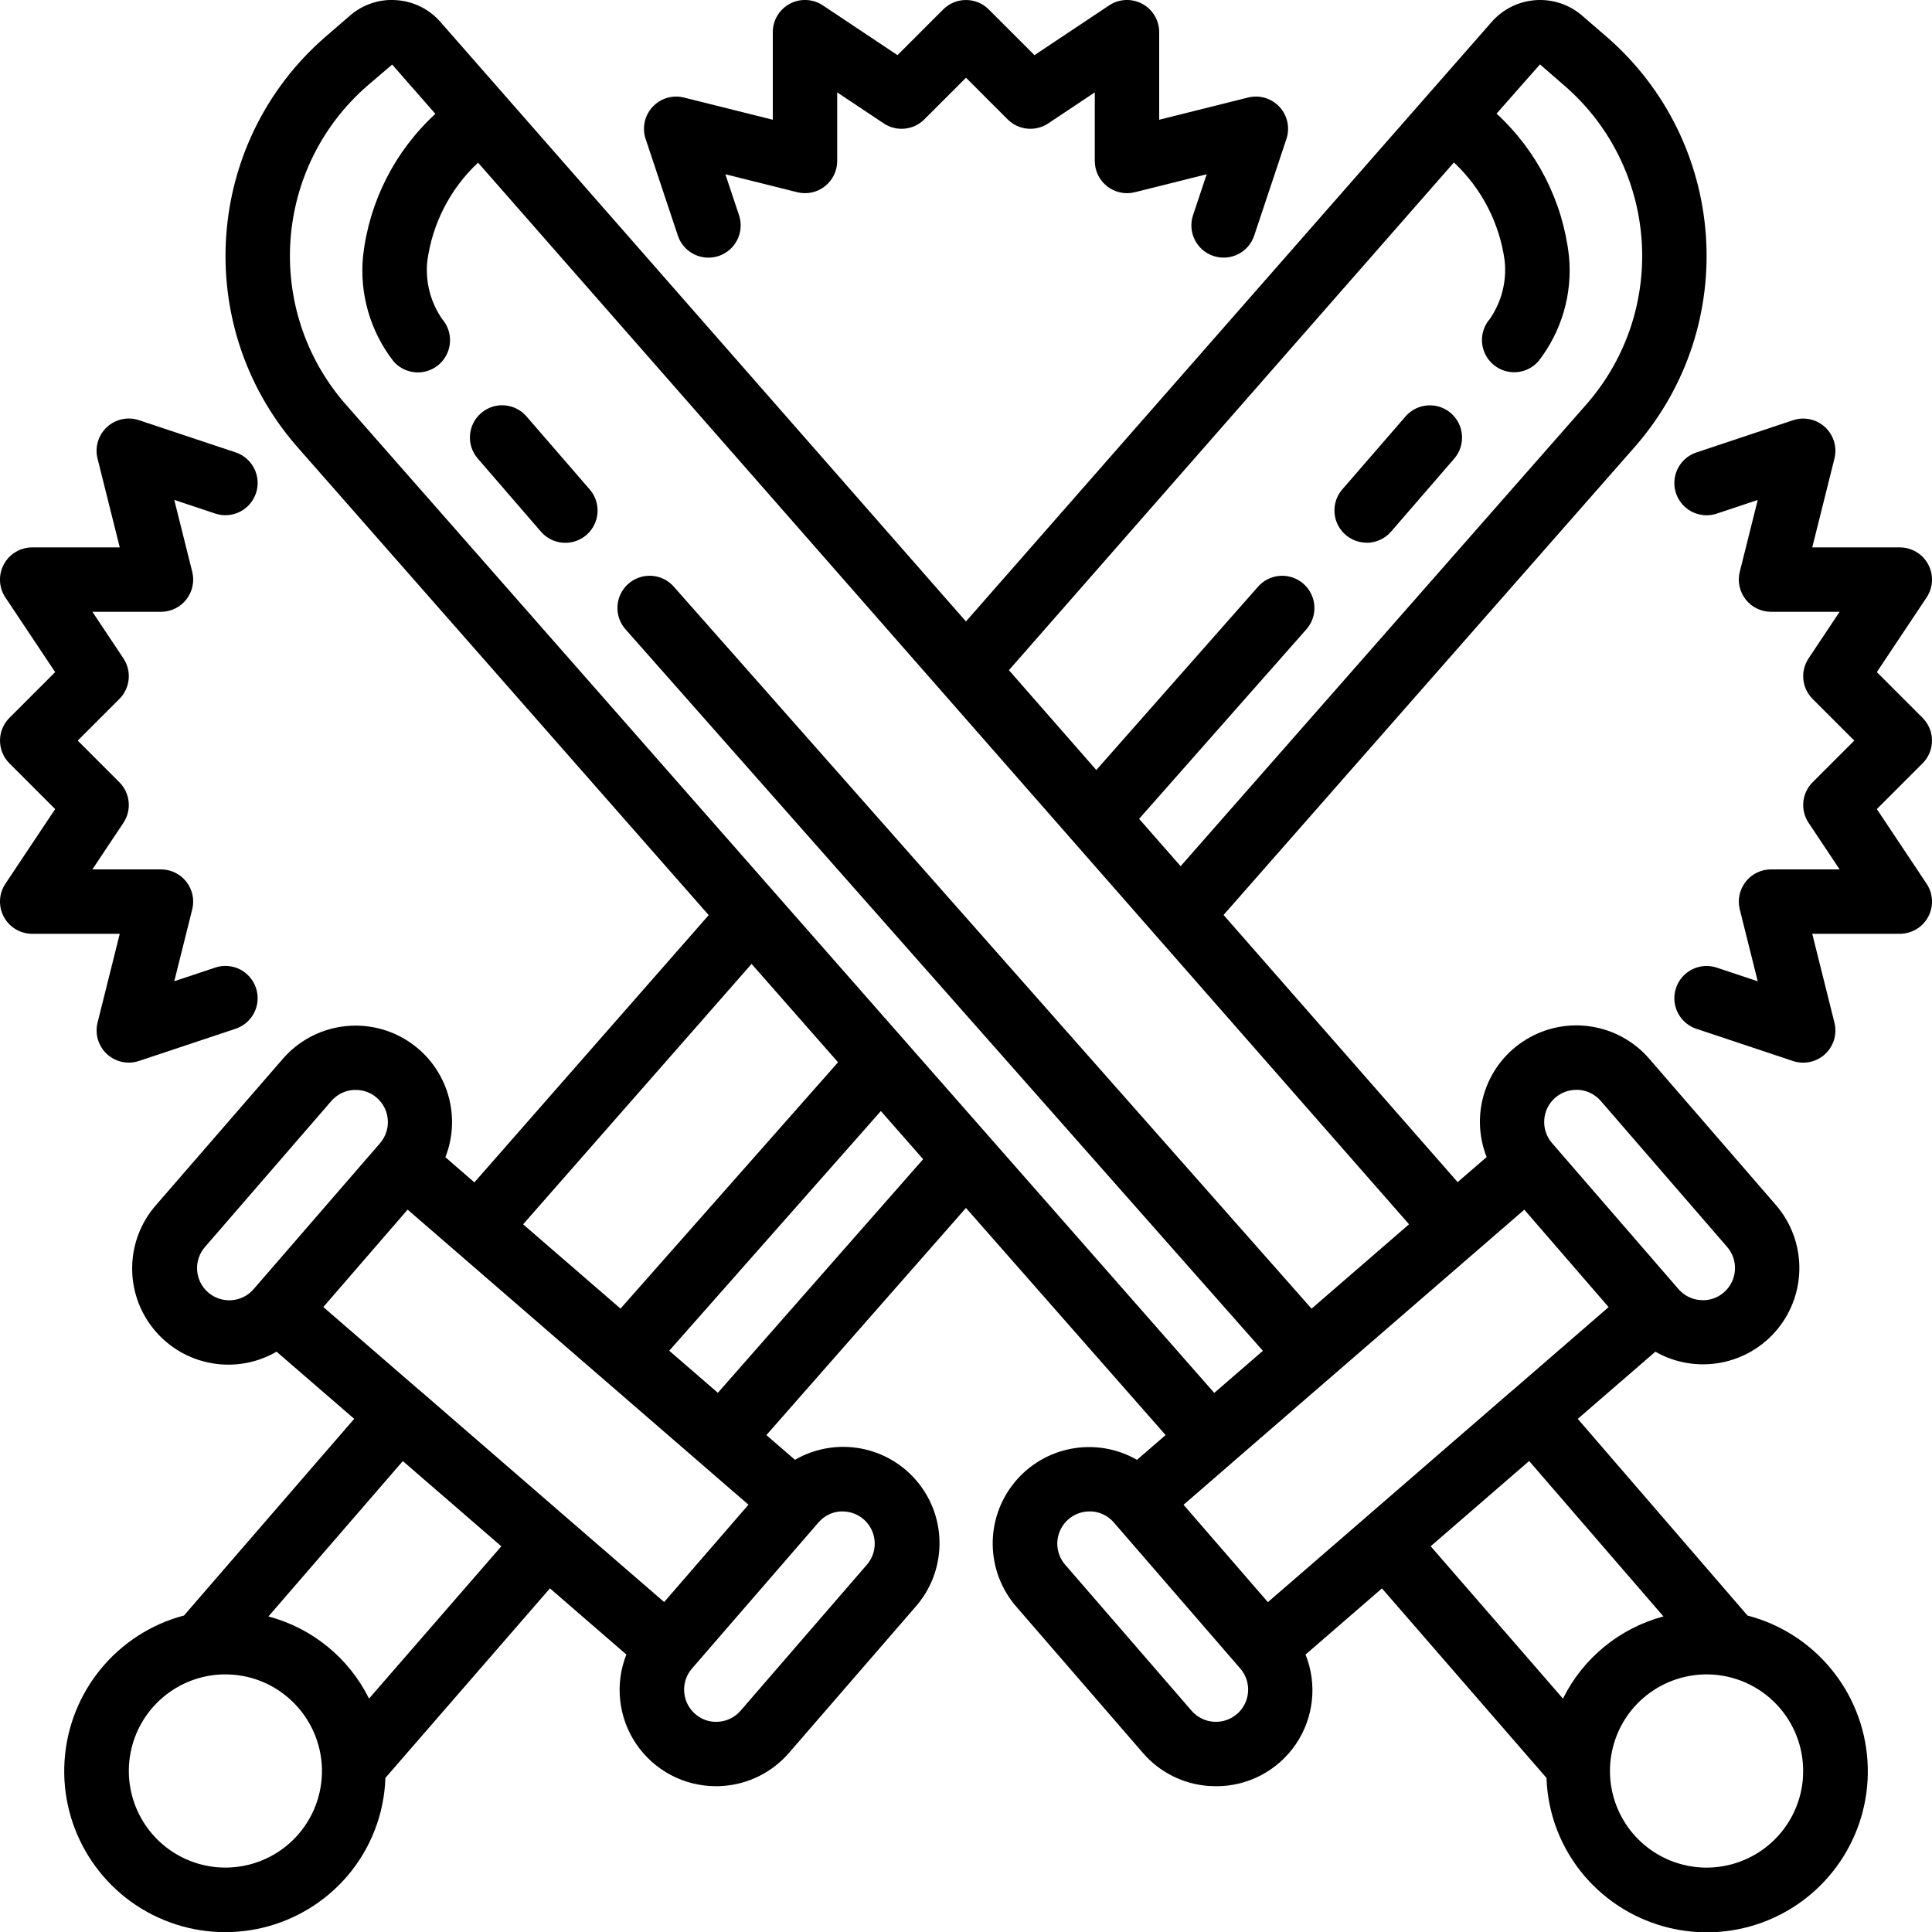 <?xml version="1.0" encoding="UTF-8"?> <svg xmlns="http://www.w3.org/2000/svg" height="512" viewBox="0 0 60 60" width="512"> <g id="Page-1" fill="none" fill-rule="evenodd"> <g id="003---VS" fill="rgb(0,0,0)" fill-rule="nonzero" transform="translate(0 -1)"> <path id="Shape" d="m42.442 17.857c.29 0.0.567-.126.757-.345l1.963-2.269c.361-.418.315-1.049-.102-1.411s-1.049-.315-1.411.102l-1.963 2.265c-.256.296-.316.714-.153 1.07s.518.584.909.584z"></path> <path id="Shape" d="m22.009 29.42-7.277 8.3-.9-.782c.532-1.358.008-2.901-1.24-3.655s-2.858-.499-3.812.604l-3.93 4.532c-.968 1.099-.997 2.737-.068 3.869.928 1.132 2.541 1.424 3.807.69l2.411 2.085-5.286 6.108c-2.077.55-3.57 2.366-3.709 4.51-.139 2.144 1.108 4.137 3.096 4.951 1.989.814 4.275.266 5.678-1.361.733-.854 1.153-1.932 1.19-3.057l5.11-5.886 2.373 2.055c-.364.921-.248 1.962.308 2.78.557.819 1.482 1.309 2.472 1.309.074 0 .147 0 .221-.008.794-.055 1.533-.426 2.052-1.029l3.928-4.535c.967-1.1.996-2.739.066-3.872-.929-1.133-2.542-1.426-3.81-.692l-.888-.768 6.198-7.054 6.2 7.053-.888.769c-1.268-.726-2.875-.431-3.802.699s-.903 2.763.056 3.865l3.927 4.536c.519.603 1.258.974 2.052 1.029.074 0 .147.008.221.008.992.004 1.92-.485 2.478-1.305s.671-1.864.302-2.784l2.373-2.055 5.11 5.886c.037 1.125.457 2.203 1.19 3.057 1.404 1.63 3.693 2.18 5.684 1.365 1.991-.815 3.237-2.813 3.094-4.96s-1.643-3.961-3.725-4.505l-5.272-6.108 2.41-2.086c1.267.722 2.869.425 3.794-.702.924-1.127.901-2.757-.055-3.858l-3.927-4.535c-.953-1.105-2.564-1.362-3.814-.608s-1.773 2.3-1.238 3.658l-.9.779-7.27-8.297 12.81-14.581c3.246-3.757 2.839-9.433-.91-12.689l-.769-.664c-.836-.716-2.093-.622-2.813.21l-16.318 18.609-16.313-18.609c-.346-.402-.839-.649-1.369-.686-.529-.042-1.053.133-1.452.483l-.757.654c-3.754 3.258-4.16 8.941-.908 12.7zm1.332 1.515 2.685 3.055-6.755 7.65-3.025-2.618zm-2.715 19.818-2.991-2.588-4.57-3.96-.014-.008-3.01-2.606 2.618-3.025 10.585 9.164zm-13.436-9.374c-.264.019-.526-.068-.726-.241-.417-.362-.461-.993-.1-1.41l3.927-4.537c.174-.2.42-.323.685-.342h.073c.24-0.0.472.086.653.244.417.362.461.993.1 1.41l-3.927 4.534c-.173.201-.42.324-.685.342zm2.078 16.585c-.889 1.026-2.356 1.327-3.577.734-1.221-.593-1.892-1.932-1.636-3.265s1.376-2.328 2.73-2.426c.073-.007.147-.007.215-.007.72-.001 1.416.258 1.959.731.603.52.974 1.259 1.032 2.052.058.794-.202 1.578-.723 2.181zm2.193-4.213c-.626-1.261-1.765-2.19-3.125-2.551l4.174-4.825 3.059 2.647zm14.633-5.812h.073c.391.001.746.229.908.585.162.356.103.773-.153 1.069l-3.922 4.534c-.173.201-.419.325-.684.343-.265.023-.527-.065-.726-.241-.2-.174-.324-.42-.342-.685-.019-.265.068-.526.242-.726l3.928-4.536c.171-.2.414-.323.676-.343zm-3.8-3.684-1.51-1.307 6.572-7.443 1.313 1.495zm15.975 2.165 7.56-6.545 1.51-1.307 2.618 3.025-3.008 2.607-.014.008-4.57 3.96-2.99 2.588-2.619-3.024 1.509-1.307zm.147 7.809c-.417.361-1.048.317-1.41-.1l-3.927-4.536c-.256-.296-.316-.714-.153-1.069.162-.356.517-.584.908-.585h.073c.265.018.511.142.684.343l3.927 4.536c.174.2.261.462.242.726-.019.265-.142.511-.342.685zm17.576 1.986c-.097 1.354-1.092 2.474-2.426 2.731-1.333.257-2.673-.415-3.266-1.636s-.291-2.689.735-3.578c.602-.52 1.385-.781 2.179-.725.794.057 1.532.427 2.053 1.029.521.602.781 1.386.724 2.179zm-4.332-5.015c-1.359.362-2.496 1.292-3.121 2.552l-4.108-4.732 3.058-2.647zm-3.36-16.11c.181-.158.413-.244.653-.244h.073c.265.019.511.142.685.342l3.927 4.537c.361.417.317 1.048-.1 1.41-.199.176-.461.263-.726.241-.265-.018-.512-.141-.685-.342l-3.927-4.534c-.361-.417-.317-1.048.1-1.41zm-3.147-29.045c.862.808 1.419 1.889 1.577 3.06.065.636-.098 1.274-.462 1.8-.234.27-.306.645-.189.982.117.338.405.587.756.655s.711-.057.945-.327c.72-.926 1.059-2.092.946-3.259-.192-1.698-.99-3.271-2.249-4.427l1.348-1.529.761.66c2.915 2.528 3.234 6.938.714 9.86l-12.634 14.38-1.29-1.47 5.194-5.886c.237-.268.312-.642.198-.981-.114-.339-.4-.591-.75-.662-.35-.071-.712.051-.948.319l-5.023 5.693-2.714-3.1zm-33.735-2.39.761-.65 1.342 1.531c-1.258 1.156-2.056 2.727-2.247 4.425-.113 1.167.226 2.333.946 3.259.234.27.594.395.945.327s.639-.317.756-.655c.117-.338.045-.712-.189-.982-.364-.526-.527-1.164-.462-1.8.158-1.171.714-2.251 1.576-3.059l28.913 32.97-3.027 2.621-19.807-22.423c-.366-.414-.998-.454-1.412-.088s-.454.998-.088 1.412l19.795 22.408-1.51 1.307-27-30.729c-2.527-2.924-2.21-7.341.708-9.874z"></path> <path id="Shape" d="m16.8 17.512c.362.418.995.463 1.413.101.418-.362.463-.995.101-1.413l-1.963-2.268c-.361-.418-.993-.464-1.411-.102s-.464.993-.102 1.411z"></path> <path id="Shape" d="m.293 24.707 1.42 1.42-1.545 2.318c-.205.307-.224.702-.05 1.027.174.325.513.528.882.528h2.719l-.689 2.757c-.089.354.022.728.29.977.268.248.649.331.996.215l3-1c.525-.175.809-.741.634-1.266s-.741-.809-1.266-.634l-1.272.424.558-2.232c.074-.298.007-.615-.183-.857-.189-.242-.48-.384-.787-.384h-2.131l.963-1.445c.265-.397.212-.925-.125-1.262l-1.293-1.293 1.293-1.293c.337-.337.39-.865.125-1.262l-.963-1.445h2.131c.308-0.0.599-.142.788-.385.189-.243.257-.559.182-.858l-.558-2.232 1.272.424c.525.175 1.091-.109 1.266-.634s-.109-1.091-.634-1.266l-3-1c-.347-.116-.729-.033-.997.216s-.379.624-.289.978l.689 2.757h-2.719c-.369-0-.708.203-.882.528-.174.325-.155.72.05 1.027l1.545 2.318-1.42 1.42c-.39.39-.39 1.024 0 1.414z"></path> <path id="Shape" d="m58.287 21.873 1.545-2.318c.205-.307.224-.702.05-1.027-.174-.325-.513-.528-.882-.528h-2.719l.689-2.757c.089-.354-.022-.728-.29-.977-.268-.248-.649-.331-.996-.215l-3 1c-.339.113-.593.398-.665.749s.049.713.316.95c.267.237.641.314.981.201l1.272-.424-.558 2.232c-.074.298-.007.615.183.857.189.242.48.384.787.384h2.131l-.963 1.445c-.265.397-.212.925.125 1.262l1.293 1.293-1.293 1.293c-.337.337-.39.865-.125 1.262l.963 1.445h-2.131c-.308 0-.599.142-.788.385-.189.243-.257.559-.182.858l.558 2.232-1.272-.424c-.339-.113-.713-.036-.981.201-.267.237-.388.6-.316.95.072.35.325.636.665.749l3 1c.346.115.728.033.996-.215.268-.248.379-.623.29-.977l-.689-2.759h2.719c.369 0.0.708-.203.882-.528.174-.325.155-.72-.05-1.027l-1.545-2.318 1.42-1.42c.39-.39.39-1.024 0-1.414z"></path> <path id="Shape" d="m21.051 8.316c.113.339.398.593.749.665s.713-.049.95-.316c.237-.267.314-.641.201-.981l-.424-1.272 2.232.558c.298.074.615.007.857-.183.242-.189.384-.48.384-.787v-2.131l1.445.963c.397.265.925.212 1.262-.125l1.293-1.293 1.293 1.293c.337.337.865.39 1.262.125l1.445-.963v2.131c0.0.308.142.599.385.788.243.189.559.257.858.182l2.232-.558-.424 1.272c-.175.525.109 1.091.634 1.266s1.091-.109 1.266-.634l1-3c.116-.347.033-.729-.216-.997s-.624-.379-.978-.289l-2.757.689v-2.719c0-.369-.203-.708-.528-.882-.325-.174-.72-.155-1.027.05l-2.318 1.545-1.42-1.42c-.39-.39-1.024-.39-1.414 0l-1.42 1.42-2.318-1.545c-.307-.205-.702-.224-1.027-.05-.325.174-.528.513-.528.882v2.719l-2.757-.689c-.354-.089-.728.022-.977.29-.248.268-.331.649-.215.996z"></path> </g> </g> </svg> 